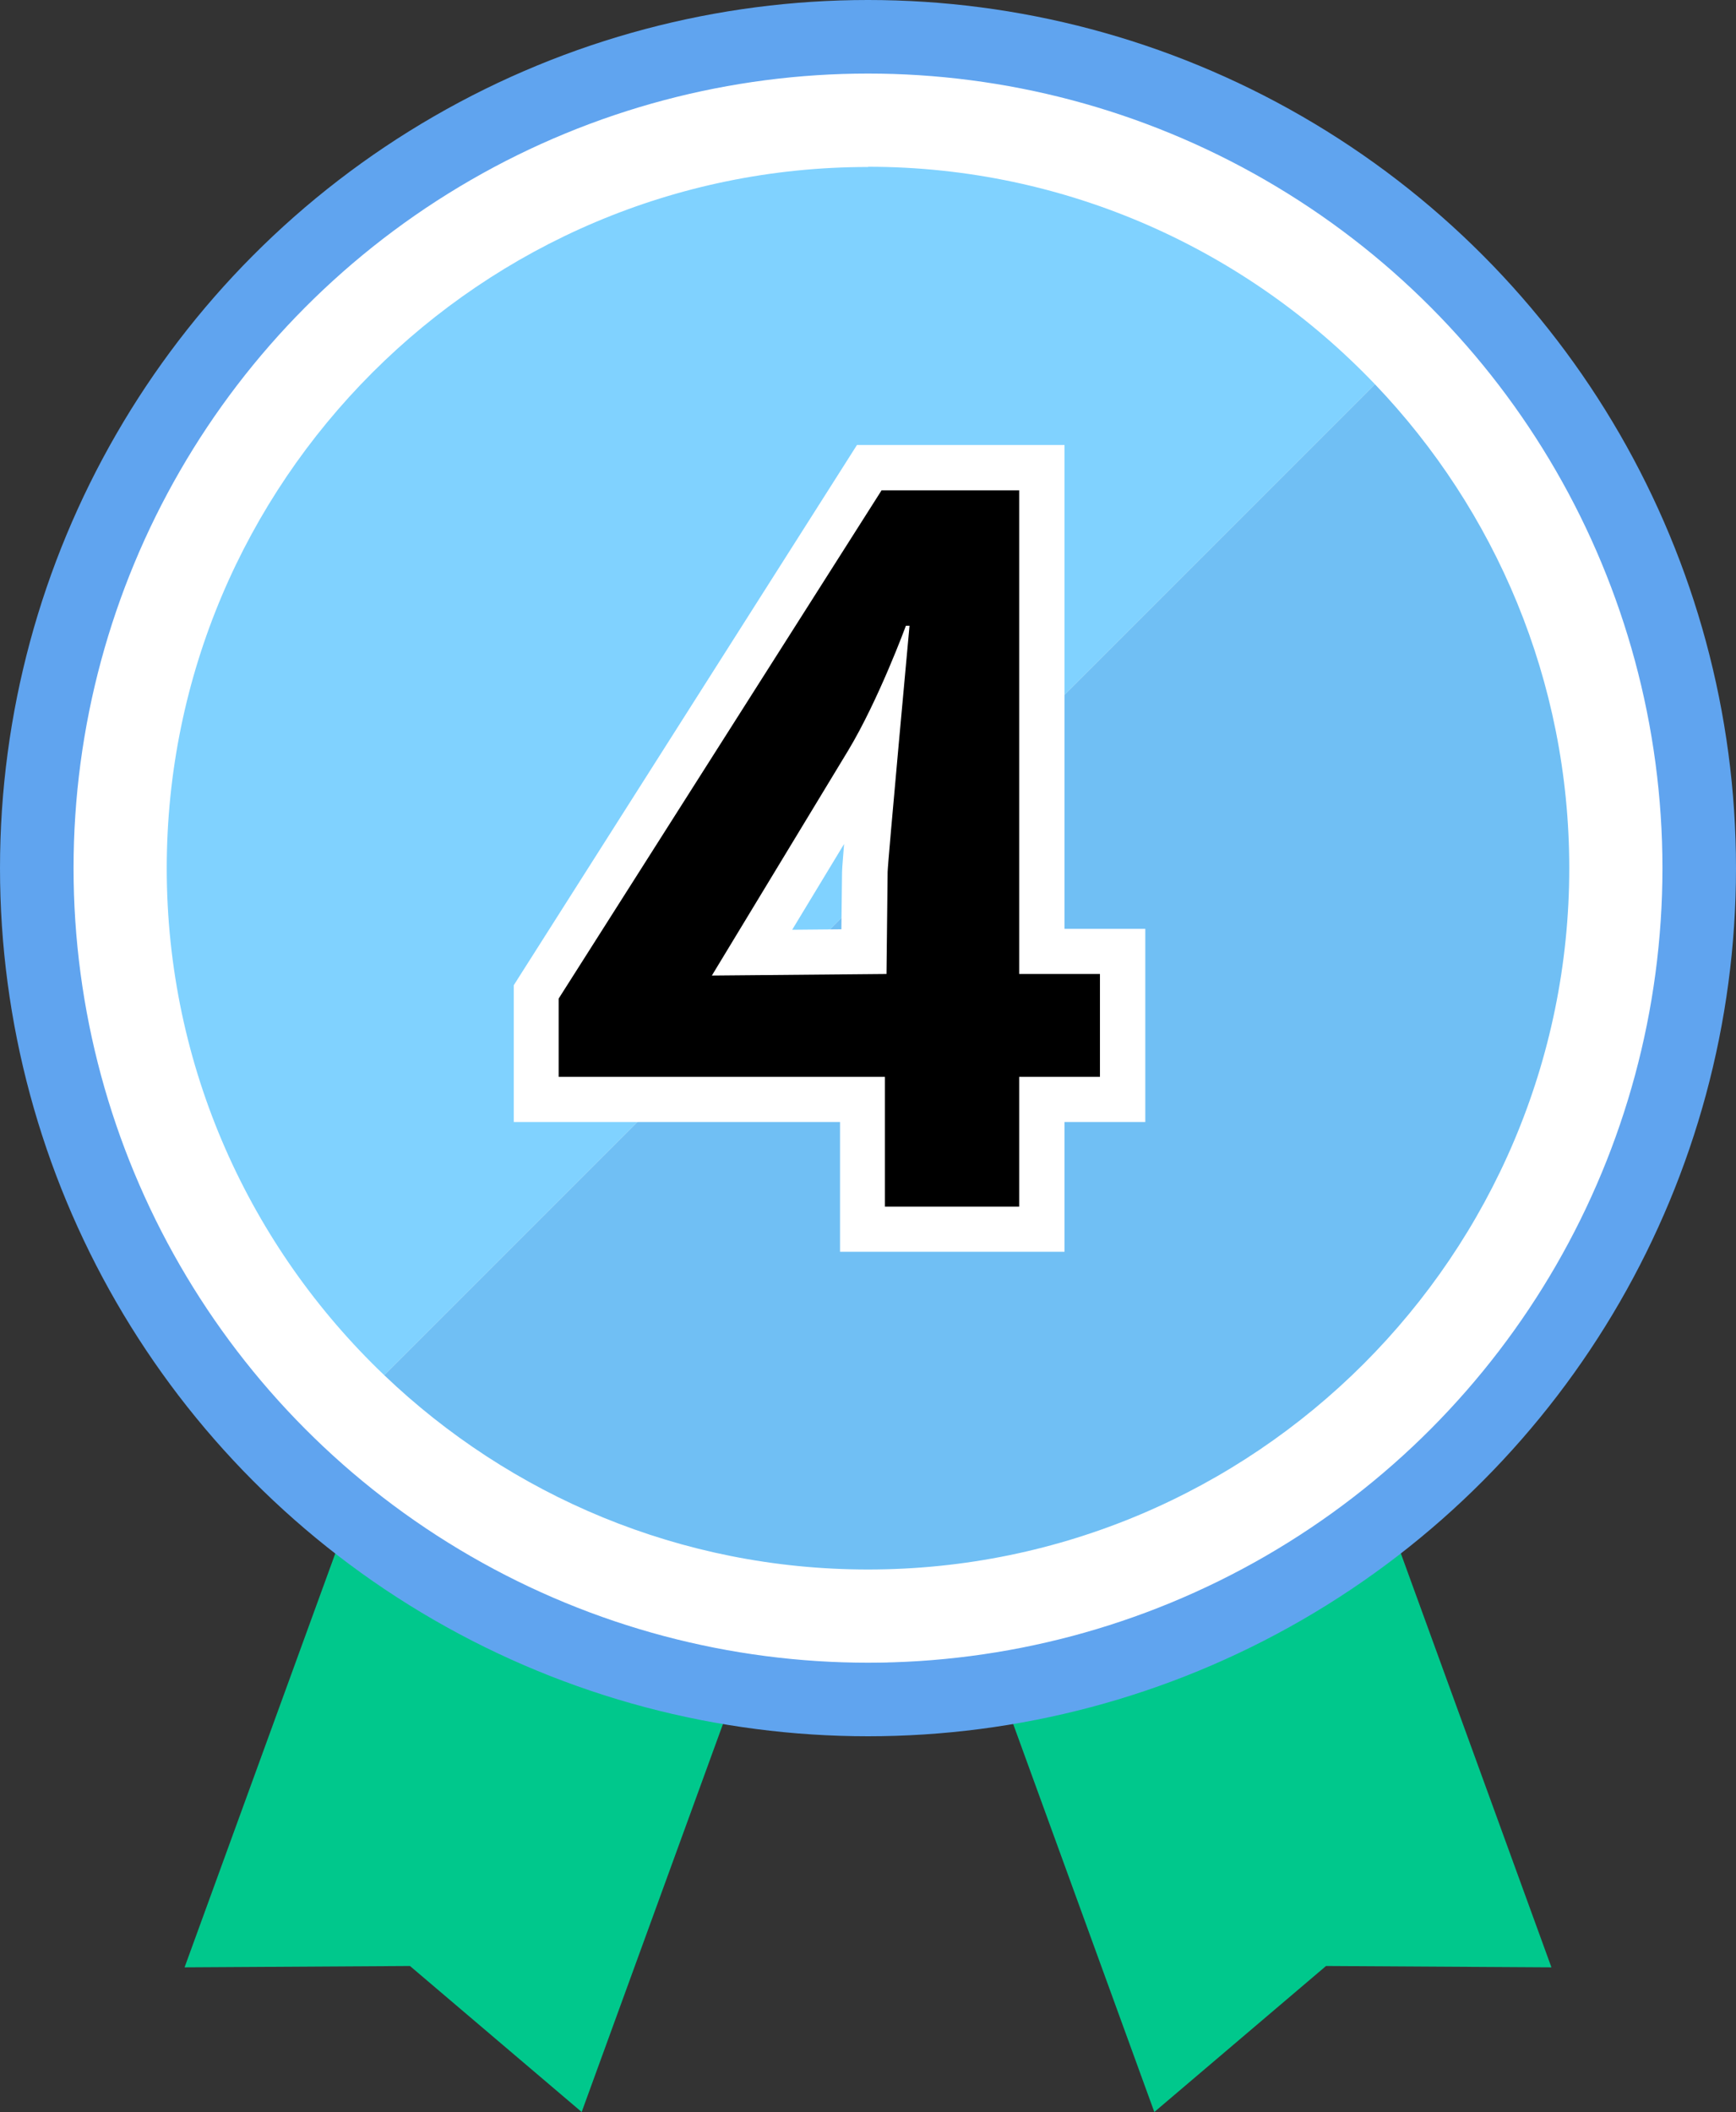 <?xml version="1.0" encoding="UTF-8"?>
<svg id="_レイヤー_2" data-name="レイヤー 2" xmlns="http://www.w3.org/2000/svg" viewBox="0 0 76.94 93.59">
  <rect x="0" y="0" width="76.94" height="93.59" fill="#333333" stroke="none"/>
  <defs>
    <style>
      .cls-1 {
        stroke: #60a4ef;
        stroke-width: 3.26px;
      }

      .cls-1, .cls-2 {
        stroke-miterlimit: 10;
      }

      .cls-1, .cls-3 {
        fill: #fff;
      }

      .cls-4 {
        fill: #70bff4;
      }

      .cls-4, .cls-5, .cls-6, .cls-7, .cls-3 {
        stroke-width: 0px;
      }

      .cls-5 {
        fill: #000;
      }

      .cls-6 {
        fill: #80d2ff;
      }

      .cls-7 {
        fill: #00c88c;
      }

      .cls-2 {
        fill: none;
        stroke: #fff;
        stroke-width: 1.75px;
      }
    </style>
  </defs>
  <g id="Layer_1" data-name="Layer 1">
    <g>
      <polygon class="cls-7" points="25.78 93.59 18.17 87.12 8.18 87.18 18.09 59.97 35.69 66.38 25.78 93.59"/>
      <polygon class="cls-7" points="51.16 93.59 58.77 87.12 68.76 87.18 58.86 59.97 41.26 66.38 51.16 93.59"/>
      <circle class="cls-1" cx="38.47" cy="38.47" r="36.84"/>
      <path class="cls-2" d="M38.47,72.78c-18.92,0-34.3-15.39-34.3-34.3S19.56,4.17,38.47,4.17s34.3,15.39,34.3,34.3-15.39,34.3-34.3,34.3Z"/>
      <g>
        <path class="cls-6" d="M38.47,7.4c-17.14,0-31.08,13.94-31.08,31.08,0,8.83,3.71,16.8,9.64,22.46L60.94,17.03c-5.66-5.93-13.64-9.64-22.46-9.64Z"/>
        <path class="cls-4" d="M17.03,60.94c5.58,5.33,13.13,8.61,21.44,8.61,17.14,0,31.08-13.94,31.08-31.08,0-8.31-3.28-15.86-8.61-21.44L17.03,60.94Z"/>
      </g>
      <g>
        <path class="cls-5" d="M38.22,54.47v-5.75h-14.46v-4.77l14.76-23.23h7.64v21.44h3.58v6.56h-3.58v5.75h-7.95ZM38.79,33.17c-.12.21-.23.41-.35.61l-5.11,8.44,4.96-.05.04-3.54c0-.21.22-2.74.47-5.46Z"/>
        <path class="cls-3" d="M45.17,21.72v21.44h3.58v4.56h-3.58v5.75h-5.95v-5.75h-14.46v-3.47l14.31-22.52h6.09M40.29,27.73h-.14s-1.21,3.29-2.56,5.53l-6.04,9.97,7.74-.07.05-4.52c0-.37.97-10.91.97-10.91M47.17,19.72h-9.19l-.59.93-14.31,22.52-.31.49v6.06h14.46v5.75h9.95v-5.75h3.58v-8.56h-3.58v-21.44h0ZM35.11,41.2l2.3-3.8c-.09,1.09-.09,1.19-.09,1.24l-.03,2.54-2.19.02h0Z"/>
      </g>
    </g>
  </g>
</svg>